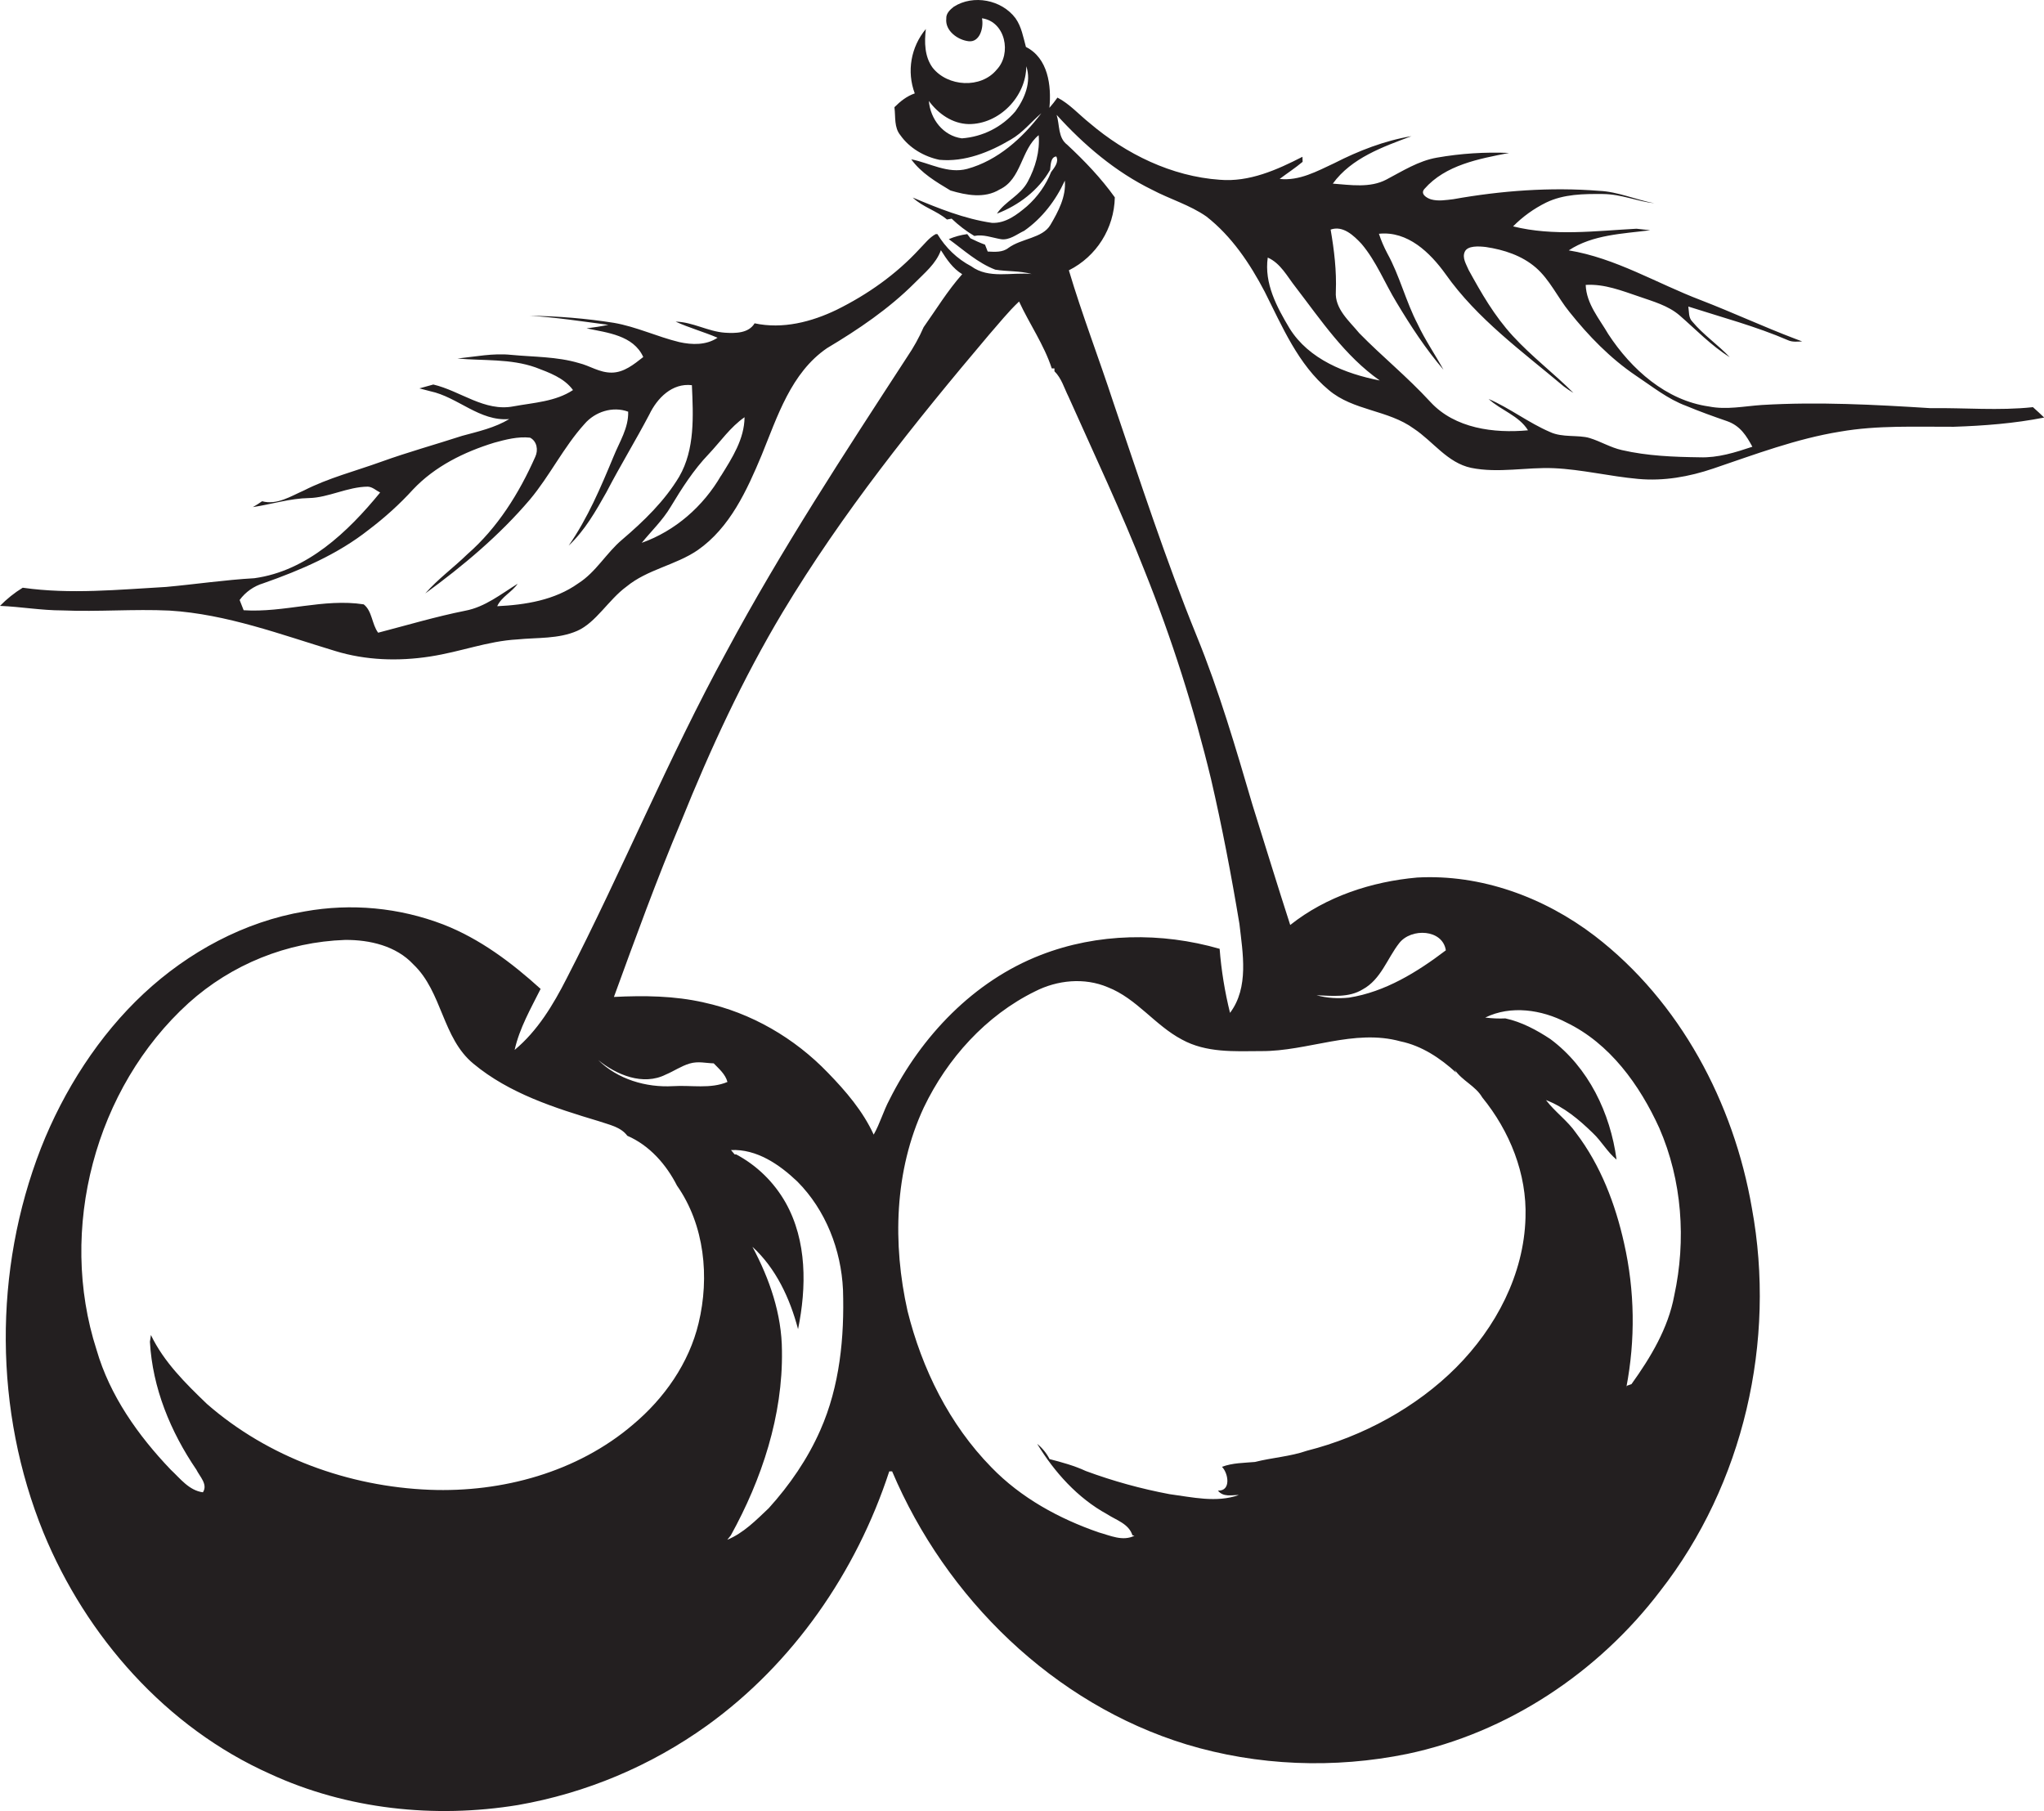 <?xml version="1.0" encoding="utf-8"?>
<!-- Generator: Adobe Illustrator 19.2.0, SVG Export Plug-In . SVG Version: 6.00 Build 0)  -->
<svg version="1.1" id="Layer_1" xmlns="http://www.w3.org/2000/svg" xmlns:xlink="http://www.w3.org/1999/xlink" x="0px" y="0px"
	 viewBox="0 0 1218.9 1080" style="enable-background:new 0 0 1218.9 1080;" xml:space="preserve">
<style type="text/css">
	.st0{fill:#231F20;}
</style>
<title>biseeise_Cherries_flat_black_logo_White_background_3b3ec0c7-464d-414e-94a4-9df34c56f8fa</title>
<path class="st0" d="M1212.3,242.8c-20.3,2.2-40.8,0.3-61.1,0.6c-33.4-2.1-67-3.9-100.5-1.9c-10.5,0.7-21.1,3-31.6,0.9
	c-25.6-3.6-46.3-22.2-60-43.1c-5.4-9.3-13.1-18.1-13.5-29.4c11.2-0.7,21.6,3.5,32,7c8.3,2.9,17.1,5.3,23.9,11.1
	c9.8,8.5,18.9,18.1,30,25c-7.1-7.5-15.7-13.3-22.3-21.2c-2.4-2.4-1.9-5.9-2.4-9c19.9,6.4,40.3,11.8,59.5,20.1
	c2.6,1.2,5.6,0.8,8.4,0.7l-4-1.5c-19-7.2-37.5-15.8-56.4-23.1c-26.3-10-50.8-25.1-78.8-29.7c14.2-9.4,32.2-9.9,48.6-12l-8.2-0.9
	c-24.5,1.3-49.4,4.6-73.6-1.4c5.7-5.8,12.4-10.6,19.7-14.2c10.5-5.1,22.4-5.2,33.8-5.1s20.3,4.4,30.7,5.5
	c-11.1-2.1-21.6-6.9-32.9-7.4c-29-2.3-58.4-0.1-87,5c-4.4,0.5-8.9,1.3-13.2,0.1c-2.6-0.8-6.6-3.2-4-6.2c12.6-14.4,32.6-18,50.5-21.5
	c-14.4-0.6-28.8,0.3-43,2.8c-11,1.9-20.5,8-30.2,13.1s-21.3,3.2-31.9,2.4c11.1-15.3,29.8-21.9,46.9-28.3c-16.1,2.7-31.5,8.7-46,16.1
	c-10.3,4.8-20.9,10.7-32.6,9.4c4.5-3.4,9.3-6.5,13.7-10.2c0-0.8-0.1-2.3-0.1-3c-15.2,7.8-31.8,15.2-49.3,13.7
	c-28.7-2-55.9-15.3-77.6-33.8c-6.4-5.1-11.9-11.4-19.2-15.2c-1.5,2.1-3.1,4.2-4.8,6.1c1.3-13.2-0.8-29.7-14-36.3
	c-1.6-5.8-2.6-12-6.2-17.1C597.3-0.2,580.4-3.4,568.8,4c-2.2,1.7-4.7,4-4.5,7.1c-0.8,7.3,6.9,12.8,13.4,13.5s9-7.9,7.9-13.7
	c14,2,17.8,21.1,8.8,30.6c-9.4,11.5-29.3,10.3-38.3-1.2c-4.8-6.6-4.9-15.2-4-23c-8.9,10.7-11.5,25.3-6.6,38.4
	c-4.7,1.6-8.6,4.7-12.1,8.2v0.3c0.7,5.5-0.3,11.8,3.5,16.4c5.4,7.7,14.2,12.8,23.3,14.7c15.1,1.4,29.8-4.5,42.6-12.1
	c7-4,12.1-10.5,18.2-15.7c-11.2,14.8-26,28.2-44.2,33.2c-11.6,3.1-22.3-3.5-33.4-5.7c5.9,8.2,14.9,13.5,23.4,18.6
	c9.4,2.8,20.3,4.9,29.3-0.6c13.2-6.2,12.6-23.7,23.3-32.4c0.8,9.7-2,19.3-6.5,27.7s-13.4,11.6-18.4,19.1c12.9-4.9,24.9-14,31.7-26.1
	c0.4-2.7,0.2-7.7,3.7-8c1.7,3.4-1.2,6.7-3.1,9.3c-3.1,7.8-8.1,14.8-14.4,20.4c-5.9,5-12.7,10.3-20.9,9.9c-16.4-2.4-32-8.7-47.2-15.1
	c5.9,5.7,14.2,7.8,20.4,13.1l2.8-0.5c4.1,3.9,8.6,7.4,13.5,10.3c5.3-1.1,10.5,1,15.7,1.9s9.6-2.9,14.1-5
	c10.7-7.5,18.8-18.1,24.2-29.9c0.8,9.6-3.9,18.4-8.6,26.4s-17.2,8-25,13.7c-3.5,2.8-8.2,2.4-12.4,2.2l-1.6-4.1
	c-3-1.1-5.9-2.4-8.7-3.8l-1.9-2.5c-3.8,0.5-7.5,1.5-11,3c8.9,6.5,17.3,14.2,27.7,18.2c7.2,1.2,14.6,0.6,21.7,2.6
	c-12-1.2-25.5,3.1-36-4.6c-8.4-4.4-15.3-11.1-20.2-19.2h-1c-3.9,2.1-6.6,5.8-9.7,8.9c-13.9,15.1-30.9,27.1-49.3,36.2
	c-15.1,7.3-32.3,11.7-49,8.1c-3.6,6-11.5,6-17.7,5.6c-10.1-0.7-19.2-6.4-29.4-6.6c8.1,3.7,16.8,6.1,25,9.6
	c-6.7,4.5-15.2,4.3-22.8,2.6c-13.2-3.2-25.7-9.2-39.1-11.5c-16.6-2.6-33.3-4-50.1-4.2c15.7,0.9,31.3,3.4,46.9,5.4
	c-4.3,0.9-8.7,1.6-13,2.1c12.3,2.6,27.9,4.1,33.8,17.1c-5.5,4.3-11.5,9.3-18.9,9.3s-12.9-4.1-19.5-5.7c-13.1-3.9-27-3.6-40.5-4.9
	c-10.7-1.1-21.3,1.1-31.9,2.2c15.6,1.4,31.6,0,46.6,5.3c8.1,3.1,17,6.2,22.3,13.5c-10.4,6.9-23.4,7.5-35.4,9.7
	c-17.3,3.4-31.7-9.2-47.9-13l-8.3,2.3l6.5,1.7c16.5,3.5,29.4,18.1,47.1,16.6c-8.6,5.2-18.5,7.4-28.1,10c-16,5.2-32.3,9.7-48.1,15.4
	s-31.6,9.7-46.3,17.2c-7.8,3.4-16,8.8-24.9,6.4c-1.8,1.3-3.6,2.4-5.5,3.5c11.2-1.7,22.1-5.2,33.5-5.4s23-6.7,35-6.8
	c2.8,0.1,5,2.3,7.4,3.5c-19.2,23.5-43.6,46.8-75,51.1c-17.6,1-35.1,3.6-52.6,5.2c-28.4,1.6-57.1,4.5-85.3,0.5h-0.3
	c-4.9,3-9.5,6.7-13.5,10.8c12.4,0.5,24.7,2.7,37.2,2.7c21.3,0.9,42.6-0.9,63.9,0.1c34.1,2.1,66.4,14.3,98.8,24.1
	c18.2,5.6,37.7,6.2,56.5,3.3s34.3-9.2,52.1-10.2c11.9-1.2,24.5-0.2,35.7-5.1s18.7-18.6,29.4-26.4c12.5-10.3,29.2-12.7,42.4-21.7
	c19.3-13.4,29.4-35.7,38.2-56.7c9.4-23,17.5-49.1,39-63.8c18.6-11.1,36.8-23.4,52.2-38.8c5.9-6,12.8-11.5,15.7-19.6
	c3.4,5.4,7.1,10.9,12.7,14.3c-8.7,9.8-15.5,21-23,31.6c-2.7,6.2-6,12.1-9.8,17.7c-37.4,57.5-75.1,115-107.6,175.5
	c-34.8,63.6-62.3,130.8-95.5,195.2c-8,15.7-17.3,31.2-31,42.6c2.9-13,9.6-24.6,15.5-36.4c-17.2-15.6-36.2-29.9-58-38.4
	c-26.3-10.1-54.9-12.8-82.7-7.8c-36.1,6.1-69.4,24.2-96,49S38,650.1,24.4,684.7c-28.4,72.9-28,156.7,1.5,229.2
	C51.4,976,99.2,1030.2,161,1057.8c45.9,21.2,98.2,26.7,147.8,18.6c40.7-7.1,79.2-23.3,112.8-47.4c51.4-37,89.1-91.6,108.7-151.6h1.7
	c32,75.6,96.3,138.6,175.4,162.8c42.5,12.9,88.3,14.6,131.8,5.7c59.9-12.6,113.9-48.6,150.8-97.1c49.8-63.7,69.3-149.1,54.7-228.4
	c-10.8-62.7-42.8-123.2-93.7-162.3c-30.1-23-67.8-36.9-105.9-34.8c-27.1,2.4-54.3,11.3-75.7,28.3c-7.7-23.8-15-47.7-22.5-71.6
	c-10-34-19.9-68-33.3-100.8c-18.6-45.7-33.8-92.6-49.7-139.3c-8.6-26.3-18.6-52.2-26.5-78.7c16.5-8.3,27-25,27.4-43.5
	c-8.2-11.5-18.1-21.8-28.4-31.4c-5.6-4.2-4.4-11.8-6.3-17.8c16.3,18,35.1,34,57,44.7c10.6,5.6,22.4,9,32.3,15.9
	c15.1,11.8,26,28.1,34.8,44.9c10.5,20.8,19.9,43.4,38.2,58.6c14.6,12.4,35.4,11.8,50.7,23c11.5,7.6,20,20.4,34.2,23.4
	c16.3,3.3,32.9-0.5,49.3,0.2s33.5,4.9,50.3,6.4c15.2,1.4,30.4-1.3,44.8-6.2c24.8-8.4,49.6-17.8,75.6-22c22.4-3.9,45.2-2.8,67.8-2.9
	c18.1-0.6,36.2-2,53.9-5.5C1216.8,246.9,1214.6,244.8,1212.3,242.8z M605.5,66.4c-8,9.4-19.5,15.2-31.9,16.1
	C562.4,81,554.8,71,553.9,60.2c5.6,7.6,14,13.6,23.8,13.8c18.2,0.1,34.2-16.4,34.3-34.5C615.2,48.9,611,58.9,605.5,66.4z M371,321.8
	c-9.5,8-15.6,19.4-26.2,26.1c-14,10-31.5,12.8-48.3,13.6c2.6-5.7,8.7-8.3,12.2-13.4c-10,6.2-19.5,13.9-31.3,16.1
	c-17.5,3.5-34.6,8.6-51.9,13.1c-3.8-5.1-3.5-12.9-8.6-16.9c-23.9-3.7-47.6,5.1-71.6,3.5l-2.4-6.1c3.5-4.8,8.5-8.3,14.2-10
	c22.2-7.8,44.2-17.2,62.8-31.9c9.5-7.2,18.4-15.2,26.4-24c13-13.8,30.5-22.4,48.4-27.9c6.9-1.9,14.2-3.8,21.4-3
	c4.1,2.1,5,7.4,3.1,11.4c-9.6,21.7-22.5,42.4-40.5,58.1c-8.2,8-17.6,14.8-25.1,23.4c22.6-16.5,44.2-34.6,62.4-56
	c11.9-14.2,20.1-31.3,32.5-45c6.3-7.4,16.9-10.8,26.1-7.4c0.3,9.7-5.2,18-8.7,26.7c-7.6,18.3-15.4,36.8-26.8,53.2
	c9.6-9,16.2-20.6,22.6-32c8.1-15.6,17.3-30.6,25.5-46.2c4.7-9.8,13.6-18.9,25.4-17.5c0.8,18.3,1.9,38.2-7.6,54.6
	C396.3,298.8,383.9,310.8,371,321.8z M430,283.6c-10.6,18.3-27.3,33-47.3,40.1c5.8-7.1,12.5-13.5,17.2-21.4
	c6.7-11.1,13.7-22.1,22.7-31.5c7-7.4,12.9-16.1,21.4-22c-0.1,13-7.4,24.3-14,34.9V283.6z M416.6,789c-5.7,23.9-20.5,44.9-39.1,60.5
	c-33.2,28.4-78.1,40.6-121.3,38.9c-48.2-1.9-96.3-19.3-132.8-51.2c-12.7-12.2-25.7-25-33.4-41.1l-0.6,4
	c1.5,27.5,12.3,53.7,27.7,76.3c2,4.1,7,8.8,3.9,13.5c-8.3-1.1-13.5-8.2-19.2-13.5c-19.4-20.3-36.3-44.1-44.2-71.4
	c-23.2-71.8-1-156.2,54.9-206.9c25.7-23.1,58.7-36.4,93.3-37.6c14.6-0.1,30.4,3.5,40.7,14.6c17.3,16.4,17.2,43.9,35.8,59.2
	c21.4,17.8,48.5,26.4,74.8,34.3c6,2.1,13,3.3,17,8.7c13.2,5.7,23.2,17.1,29.6,29.7C420.2,730.5,423.2,761.6,416.6,789z M401.3,647.7
	c-16.1,0.9-33-4.1-44.6-15.6c10.9,8.9,26.8,15.5,40.3,8.7c4.8-2,9.2-5.1,14.3-6.6s9.6-0.2,14.3-0.1c3.2,3.3,7,6.5,8.2,11.1
	C423.6,649.5,412.2,647,401.3,647.7z M489.2,852.8c-7.5,17.1-18.3,32.8-30.8,46.6c-7.5,7.1-15,14.8-24.7,18.8l2.1-2.6
	c18.5-33.5,31.1-71.5,30.5-110.1c-0.1-21.9-7.4-42.9-17.6-62c14.1,12.9,22.4,30.9,27.2,49.1c5.1-24.9,5.4-52.6-7.4-75.4
	c-6.9-12.2-17.1-22.2-29.5-28.8h-0.9l-2.2-2.6c15.4-0.7,28.9,8.6,39.6,18.8c16.9,17,26.1,40.7,27.2,64.5
	C503.6,797.4,500.8,826.6,489.2,852.8L489.2,852.8z M934,609.7c26,12.5,43.8,37.3,55.5,63c13.6,31.2,16.1,66.8,8.9,99.9
	c-3.6,19.5-14.1,36.9-25.5,52.8l-2.8,1l-0.3,1.1c5.5-28.5,5.1-57.8-1.3-86.1c-5.2-23.4-14-46.5-28.6-65.7
	c-5.1-7.4-12.6-12.6-18-19.7c10.8,4.1,19.8,11.7,28,19.7c5.2,4.9,8.6,11.3,14.1,15.8c-3.7-27.7-16.7-55-39.5-71.9
	c-8.2-5.4-17.1-10.2-26.8-12.3c-4,0.2-8,0-12-0.5C901,599.3,919.4,602.1,934,609.7z M812.6,590c10.9-5.9,14.6-18.4,21.8-27.6
	s25.9-8.3,27.8,4.3c-17.1,13-36.2,24.8-57.7,28.2c-6.5,0.7-13.1,0.3-19.4-1.4C794.3,593.8,804.3,595.1,812.6,590z M752,626.8
	c27.9,0.2,55.4-13.5,83.2-5.8c12.6,2.6,23.7,10,33.1,18.6l-0.8-1.7c4.4,6.6,12.4,9.6,16.4,16.5c16.4,20.1,26.7,45.6,25.8,71.7
	c-0.9,33.9-17.7,65.6-41.3,89.3s-55.7,41.3-89,49.7c-10.1,3.5-20.8,4.1-31,6.7c-6.6,0.6-13.3,0.5-19.7,2.9
	c3.8,3.8,5.6,14.5-2.4,14.2c3.2,4,8.1,2.6,12.5,2.6c-13.4,4.8-27.8,1.3-41.4-0.5c-17-3.2-33.7-7.8-49.9-13.8
	c-6.9-3.2-14.2-5.2-21.6-7.1c-1.8-3.5-4.3-6.6-7.4-9.1c10.3,16.9,24.1,32.3,41.6,41.9c5.5,3.6,13,5.7,15.2,12.6l1.2,0.3
	c-7,3.5-14.4-0.1-21.3-2c-23.7-8.2-46.4-20.6-64-38.8c-25.1-25.6-41.4-58.7-50-93.2c-9-40.1-7.9-83.7,9.7-121.4
	c14-29.2,37-54.8,66.3-69.2c13.3-6.8,29.5-8.4,43.4-2.5c17.2,6.7,28.1,22.7,44.2,31.2C719.3,627.9,736.1,626.9,752,626.8z
	 M637.2,236.6c15.4,34.5,31.6,68.7,45.4,103.9c16.2,40.4,29.4,81.9,39.6,124.2c6.6,28.5,12.1,57.3,16.9,86.2
	c2,17.5,5.8,37.9-5.6,53.1c-3.1-12.5-5.2-25.3-6.2-38.2c-34.7-10-72.8-9.5-106.7,3.7c-40,15.5-71.3,48.5-90.2,86.3
	c-3.6,6.7-5.6,14.1-9.4,20.8c-6.4-14-16.6-25.9-27.3-36.9c-19.9-20.7-45.8-35.8-74-41.9c-17.5-4-35.7-4.2-53.6-3.3
	c12.8-35.1,25.6-70.3,40.1-104.7c17.3-42.9,36.7-85,60.5-124.7c35.5-59.1,78.7-113,123.1-165.5c5.9-6.7,11.4-13.7,17.9-19.8
	c6.2,13.4,14.9,25.8,19.5,39.9h1.6v1.7C633,225.5,634.6,231.4,637.2,236.6z M769,195.8c-7.6-12.7-15.2-26.8-13-42.2
	c7.7,3.4,11.6,11.3,16.6,17.6c15.2,19.8,29.4,41.1,50.2,55.7C802.3,222.9,780.5,214.3,769,195.8z M1013.6,272.7
	c-15.5-0.2-31.2-0.8-46.4-4.3c-6.8-1.5-12.7-5.2-19.3-7.2s-16.2-0.1-23.6-3.6c-12.8-5.5-23.9-14.2-36.6-19.7
	c7.3,6.8,18.1,9.9,23.5,18.7c-20.3,1.9-43.6-1.1-58.1-16.8s-28.7-27-42.5-41.1c-6-7.3-14.7-14.5-14-24.8c0.5-12.4-1-24.8-3.1-37
	c7.4-2.6,13.8,3.6,18.4,8.5c8.9,10.5,13.9,23.5,21,35.1c8.4,14,17.3,27.6,27.9,40c-5-9.1-11-17.8-15.4-27.2
	c-7.1-13.6-10.7-28.8-18.1-42.2c-2-3.8-3.7-7.7-5-11.7c17.1-1.8,30.5,11.2,39.7,24c18.9,26.8,45.7,46.1,70.5,67
	c1.8,1.4,3.8,2.7,5.8,3.9c-11.7-11.7-24.9-21.7-36.1-33.9s-18.8-25.6-26.4-39.4c-1.4-3.4-4-7.2-2.3-10.9s8.3-3.3,12.6-2.8
	c10.7,1.6,21.5,5.1,29.8,12.3s13,17.8,20,26.4c11.4,14.3,24.3,27.6,39.5,37.9c9.8,6.5,19.1,14.1,30.3,18.2c7.9,3.3,16,6.2,24.1,9
	s11.7,8.9,15.2,15.3C1034.8,269.8,1024.4,273.1,1013.6,272.7L1013.6,272.7z"/>
</svg>
